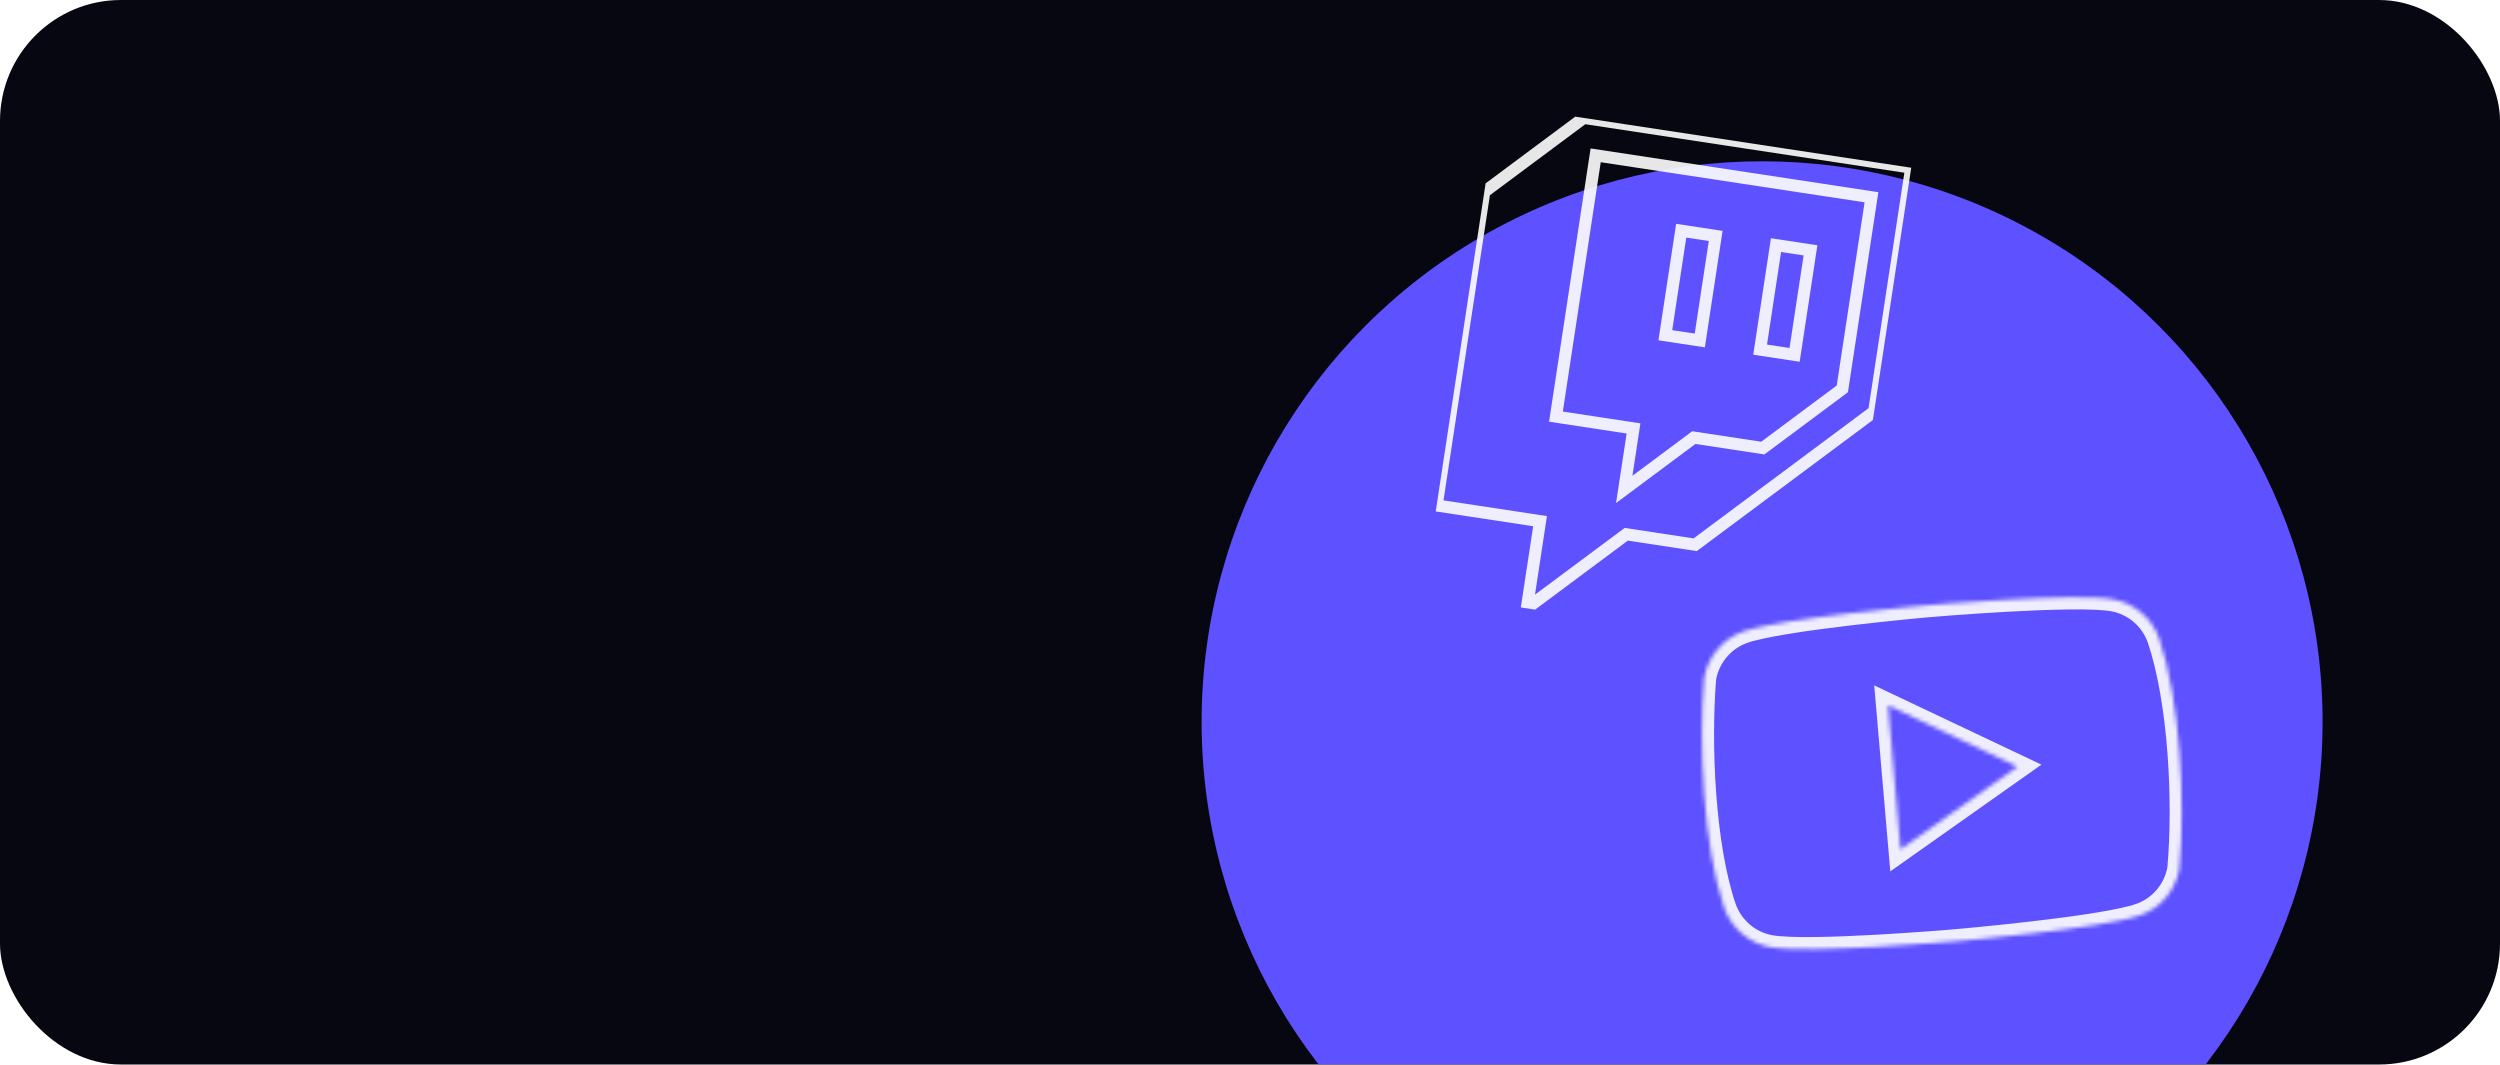 <?xml version="1.0" encoding="UTF-8"?> <svg xmlns="http://www.w3.org/2000/svg" width="620" height="264" viewBox="0 0 620 264" fill="none"><g clip-path="url(#clip0_752_35245)"><rect width="620" height="264" rx="30" fill="#070711"></rect><g filter="url(#filter0_f_752_35245)"><circle cx="437" cy="179" r="139" fill="#5E51FF"></circle></g><g opacity="0.9" clip-path="url(#clip1_752_35245)"><path d="M392.765 29.229L368.107 47.582L356.284 125.349L381.933 129.249L378.649 150.851L403.308 132.498L420.407 135.097L464.792 102.062L473.987 41.576L392.765 29.229ZM456.899 96.442L437.172 111.124L420.073 108.525L402.812 121.372L405.111 106.25L385.874 103.326L395.726 38.52L464.124 48.917L456.899 96.442Z" stroke="white" stroke-width="3"></path><path d="M449.001 62.088L440.451 60.789L436.51 86.711L445.06 88.011L449.001 62.088Z" stroke="white" stroke-width="3"></path><path d="M425.489 58.514L416.939 57.214L412.999 83.137L421.548 84.437L425.489 58.514Z" stroke="white" stroke-width="3"></path></g><g opacity="0.9"><mask id="path-6-inside-1_752_35245" fill="white"><path fill-rule="evenodd" clip-rule="evenodd" d="M531.06 151.934C533.051 153.623 534.57 155.809 535.464 158.272L535.464 158.273C540.727 173.755 541.986 198.816 540.487 215.498C540.029 218.079 538.908 220.492 537.237 222.498C535.565 224.504 533.401 226.032 530.96 226.931C522.025 230.24 485.189 233.425 485.189 233.425C485.189 233.425 448.354 236.609 438.984 234.883C436.425 234.416 434.03 233.282 432.039 231.593C430.048 229.904 428.53 227.718 427.635 225.255C422.355 209.843 421.268 184.752 422.618 168.105C423.077 165.525 424.197 163.111 425.869 161.105C427.541 159.099 429.705 157.571 432.146 156.673C441.08 153.363 477.91 150.102 477.91 150.102C477.91 150.102 514.744 146.918 524.115 148.644C526.674 149.111 529.069 150.245 531.06 151.934ZM500.346 190.14L471.332 210.638L468.244 174.925L500.346 190.14Z"></path></mask><path d="M535.464 158.272L537.777 160.183L538.87 158.861L538.284 157.249L535.464 158.272ZM535.464 158.273L533.151 156.362L532.084 157.653L532.623 159.239L535.464 158.273ZM540.487 215.498L543.441 216.023L543.464 215.895L543.475 215.766L540.487 215.498ZM537.237 222.498L534.932 220.578L534.932 220.578L537.237 222.498ZM530.96 226.931L529.924 224.116L529.918 224.118L530.96 226.931ZM438.984 234.883L439.527 231.932L439.521 231.931L438.984 234.883ZM432.039 231.593L430.098 233.88L430.098 233.88L432.039 231.593ZM427.635 225.255L424.797 226.227L424.806 226.253L424.815 226.278L427.635 225.255ZM422.618 168.105L419.664 167.581L419.64 167.721L419.628 167.863L422.618 168.105ZM425.869 161.105L423.564 159.185L423.564 159.185L425.869 161.105ZM432.146 156.673L433.182 159.488L433.188 159.486L432.146 156.673ZM477.91 150.102L477.651 147.113L477.645 147.114L477.91 150.102ZM524.115 148.644L523.572 151.595L523.578 151.596L524.115 148.644ZM471.332 210.638L468.343 210.896L468.793 216.105L473.063 213.088L471.332 210.638ZM500.346 190.14L502.077 192.59L506.27 189.628L501.631 187.429L500.346 190.14ZM468.244 174.925L469.529 172.215L464.805 169.976L465.256 175.184L468.244 174.925ZM538.284 157.249C537.212 154.296 535.392 151.675 533.001 149.646L529.119 154.222C530.711 155.572 531.927 157.321 532.644 159.296L538.284 157.249ZM537.776 160.184L537.777 160.183L533.152 156.362L533.151 156.362L537.776 160.184ZM543.475 215.766C544.994 198.859 543.752 173.335 538.304 157.308L532.623 159.239C537.701 174.175 538.978 198.773 537.499 215.23L543.475 215.766ZM539.541 224.419C541.548 222.01 542.892 219.115 543.441 216.023L537.534 214.973C537.166 217.042 536.268 218.974 534.932 220.578L539.541 224.419ZM531.996 229.746C534.933 228.665 537.534 226.827 539.541 224.419L534.932 220.578C533.596 222.181 531.869 223.4 529.924 224.116L531.996 229.746ZM485.189 233.425C485.448 236.414 485.448 236.414 485.448 236.414C485.449 236.413 485.449 236.413 485.45 236.413C485.451 236.413 485.453 236.413 485.455 236.413C485.46 236.412 485.467 236.412 485.476 236.411C485.494 236.41 485.521 236.407 485.557 236.404C485.628 236.398 485.733 236.389 485.87 236.376C486.145 236.352 486.547 236.316 487.062 236.269C488.092 236.175 489.572 236.037 491.376 235.861C494.981 235.51 499.885 235.006 505.073 234.398C510.256 233.791 515.747 233.077 520.519 232.303C525.205 231.543 529.457 230.687 532.002 229.744L529.918 224.118C527.995 224.83 524.292 225.613 519.559 226.38C514.911 227.134 509.518 227.837 504.375 228.439C499.237 229.041 494.374 229.541 490.793 229.89C489.004 230.064 487.536 230.201 486.517 230.294C486.007 230.34 485.61 230.376 485.34 230.4C485.205 230.412 485.103 230.421 485.034 230.427C484.999 230.43 484.973 230.432 484.956 230.434C484.948 230.434 484.941 230.435 484.937 230.435C484.935 230.436 484.933 230.436 484.932 230.436C484.932 230.436 484.931 230.436 484.931 230.436C484.931 230.436 484.931 230.436 485.189 233.425ZM438.44 237.833C441.108 238.325 445.444 238.438 450.191 238.383C455.025 238.327 460.557 238.088 465.768 237.796C470.983 237.505 475.901 237.159 479.513 236.887C481.32 236.751 482.802 236.632 483.832 236.548C484.348 236.506 484.751 236.473 485.025 236.449C485.162 236.438 485.267 236.429 485.339 236.423C485.374 236.42 485.401 236.418 485.419 236.416C485.429 236.415 485.436 236.415 485.44 236.414C485.443 236.414 485.444 236.414 485.446 236.414C485.446 236.414 485.447 236.414 485.447 236.414C485.448 236.414 485.448 236.414 485.189 233.425C484.931 230.436 484.931 230.436 484.931 230.436C484.931 230.436 484.93 230.436 484.93 230.436C484.929 230.436 484.927 230.436 484.925 230.436C484.921 230.437 484.914 230.437 484.906 230.438C484.889 230.439 484.863 230.442 484.828 230.445C484.759 230.451 484.657 230.459 484.522 230.471C484.252 230.493 483.854 230.526 483.344 230.568C482.324 230.651 480.855 230.769 479.062 230.904C475.475 231.174 470.598 231.517 465.433 231.806C460.263 232.095 454.829 232.328 450.121 232.383C445.326 232.439 441.544 232.304 439.527 231.932L438.44 237.833ZM430.098 233.88C432.489 235.909 435.367 237.273 438.446 237.834L439.521 231.931C437.482 231.56 435.571 230.655 433.98 229.305L430.098 233.88ZM424.815 226.278C425.887 229.231 427.708 231.852 430.098 233.88L433.98 229.305C432.389 227.955 431.172 226.206 430.455 224.231L424.815 226.278ZM419.628 167.863C418.263 184.69 419.325 210.254 424.797 226.227L430.473 224.282C425.386 209.433 424.273 184.814 425.608 168.348L419.628 167.863ZM423.564 159.185C421.557 161.593 420.214 164.488 419.664 167.581L425.572 168.63C425.939 166.561 426.837 164.629 428.174 163.026L423.564 159.185ZM431.109 153.857C428.172 154.938 425.572 156.776 423.564 159.185L428.174 163.026C429.51 161.423 431.237 160.204 433.182 159.488L431.109 153.857ZM477.91 150.102C477.645 147.114 477.645 147.114 477.644 147.114C477.644 147.114 477.643 147.114 477.643 147.114C477.642 147.114 477.64 147.114 477.637 147.115C477.633 147.115 477.626 147.116 477.617 147.117C477.598 147.118 477.571 147.121 477.536 147.124C477.465 147.13 477.36 147.14 477.222 147.152C476.948 147.177 476.546 147.214 476.031 147.262C475.001 147.358 473.521 147.499 471.718 147.678C468.113 148.037 463.21 148.55 458.023 149.168C452.841 149.784 447.351 150.508 442.581 151.289C437.895 152.057 433.646 152.918 431.104 153.859L433.188 159.486C435.113 158.773 438.817 157.985 443.55 157.211C448.198 156.45 453.59 155.738 458.732 155.126C463.87 154.514 468.732 154.005 472.312 153.649C474.102 153.471 475.569 153.331 476.588 153.236C477.098 153.188 477.495 153.152 477.765 153.127C477.9 153.115 478.003 153.106 478.071 153.1C478.106 153.097 478.132 153.094 478.149 153.093C478.158 153.092 478.164 153.092 478.168 153.091C478.17 153.091 478.172 153.091 478.173 153.091C478.173 153.091 478.174 153.091 478.174 153.091C478.174 153.091 478.174 153.091 477.91 150.102ZM524.659 145.694C521.99 145.202 517.654 145.089 512.907 145.144C508.073 145.201 502.541 145.439 497.331 145.731C492.116 146.022 487.198 146.368 483.586 146.64C481.779 146.777 480.297 146.895 479.267 146.979C478.751 147.021 478.348 147.054 478.074 147.078C477.937 147.089 477.831 147.098 477.76 147.104C477.725 147.107 477.698 147.109 477.679 147.111C477.67 147.112 477.663 147.112 477.659 147.113C477.656 147.113 477.654 147.113 477.653 147.113C477.653 147.113 477.652 147.113 477.652 147.113C477.651 147.113 477.651 147.113 477.91 150.102C478.168 153.091 478.168 153.091 478.168 153.091C478.168 153.091 478.169 153.091 478.169 153.091C478.17 153.091 478.172 153.091 478.174 153.091C478.178 153.09 478.184 153.09 478.193 153.089C478.21 153.088 478.236 153.085 478.271 153.082C478.339 153.077 478.442 153.068 478.577 153.056C478.847 153.034 479.245 153.001 479.755 152.959C480.775 152.876 482.244 152.759 484.037 152.623C487.624 152.353 492.501 152.01 497.666 151.721C502.836 151.432 508.269 151.199 512.977 151.144C517.773 151.088 521.555 151.223 523.572 151.595L524.659 145.694ZM533.001 149.646C530.61 147.618 527.732 146.254 524.653 145.693L523.578 151.596C525.617 151.967 527.528 152.872 529.119 154.222L533.001 149.646ZM473.063 213.088L502.077 192.59L498.615 187.69L469.601 208.188L473.063 213.088ZM465.256 175.184L468.343 210.896L474.321 210.38L471.233 174.667L465.256 175.184ZM501.631 187.429L469.529 172.215L466.96 177.636L499.061 192.851L501.631 187.429Z" fill="white" mask="url(#path-6-inside-1_752_35245)"></path></g></g><defs><filter id="filter0_f_752_35245" x="148" y="-110" width="578" height="578" filterUnits="userSpaceOnUse" color-interpolation-filters="sRGB"><feFlood flood-opacity="0" result="BackgroundImageFix"></feFlood><feBlend mode="normal" in="SourceGraphic" in2="BackgroundImageFix" result="shape"></feBlend><feGaussianBlur stdDeviation="75" result="effect1_foregroundBlur_752_35245"></feGaussianBlur></filter><clipPath id="clip0_752_35245"><rect width="620" height="264" rx="30" fill="white"></rect></clipPath><clipPath id="clip1_752_35245"><rect width="103.775" height="122.362" fill="white" transform="translate(371.391 26) rotate(8.644)"></rect></clipPath></defs></svg> 